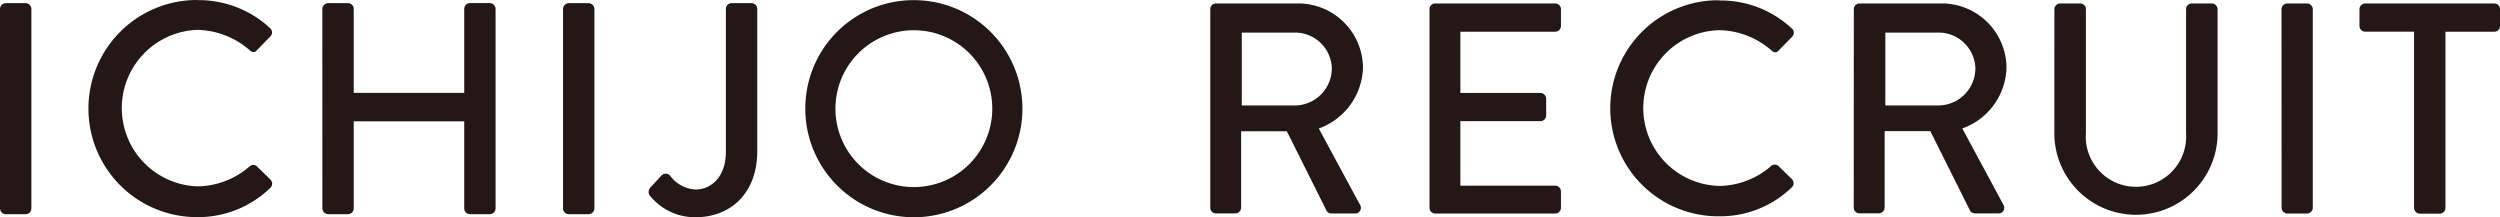 <svg xmlns="http://www.w3.org/2000/svg" width="340.519" height="29.593" viewBox="0 0 340.519 29.593"><g transform="translate(-5130.08 -7157.06)"><path d="M361.08,519.553a.807.807,0,0,1,.783-.783h2.709a.813.813,0,0,1,.783.783v27.185a.807.807,0,0,1-.783.783h-2.709a.807.807,0,0,1-.783-.783Z" transform="translate(4769 6638.718)" fill="#231815"/><path d="M395.877,518.078a14.276,14.276,0,0,1,9.947,3.811.765.765,0,0,1,.1,1.072l-.066.072-1.806,1.848c-.289.367-.656.367-1.024,0a11.139,11.139,0,0,0-7.111-2.752,10.663,10.663,0,0,0,.042,21.314,11,11,0,0,0,7.069-2.709.747.747,0,0,1,.981-.042l1.891,1.848a.783.783,0,0,1-.042,1.108h0a14.083,14.083,0,0,1-9.983,3.986,14.787,14.787,0,1,1,0-29.575h0Z" transform="translate(4761.038 6639)" fill="#231815"/><path d="M434,519.549a.807.807,0,0,1,.783-.783h2.709a.789.789,0,0,1,.783.777h0v11.44h15.052v-11.44a.783.783,0,0,1,.783-.783h2.709a.807.807,0,0,1,.777.783v27.184a.8.8,0,0,1-.777.783H454.11a.771.771,0,0,1-.783-.777h0V534.86H438.275v11.867a.783.783,0,0,1-.783.783h-2.709a.807.807,0,0,1-.777-.783Z" transform="translate(4739.985 6638.722)" fill="#231815"/><path d="M488.45,519.553a.807.807,0,0,1,.783-.783h2.709a.813.813,0,0,1,.783.783v27.185a.813.813,0,0,1-.783.783h-2.709a.807.807,0,0,1-.783-.783Z" transform="translate(4718.318 6638.718)" fill="#231815"/><path d="M508.028,543.907l1.481-1.6a.795.795,0,0,1,1.126-.133.885.885,0,0,1,.187.211,4.624,4.624,0,0,0,3.372,1.77c2.011,0,4.142-1.565,4.142-5.178V519.553a.783.783,0,0,1,.783-.783h2.709a.783.783,0,0,1,.783.777h0v19.387c0,5.708-3.613,9-8.429,9a7.9,7.9,0,0,1-6.25-3.01.873.873,0,0,1,.1-1.012Z" transform="translate(4710.614 6638.718)" fill="#231815"/><path d="M558,518.09a14.787,14.787,0,1,1-14.745,14.823h0a14.757,14.757,0,0,1,14.691-14.823Zm0,25.462a10.681,10.681,0,1,0-10.639-10.711v.072A10.675,10.675,0,0,0,558,543.552Z" transform="translate(4696.513 6638.988)" fill="#231815"/><path d="M634.87,519.616a.777.777,0,0,1,.771-.777h11.121a8.821,8.821,0,0,1,8.911,8.73h0a9.074,9.074,0,0,1-6.021,8.3l5.606,10.38a.771.771,0,0,1-.7,1.2h-3.191a.734.734,0,0,1-.65-.367L645.3,536.246h-6.226v10.416a.8.8,0,0,1-.771.777h-2.661a.771.771,0,0,1-.771-.771h0Zm11.566,13.12a5.07,5.07,0,0,0,4.991-5.064,5.009,5.009,0,0,0-4.991-4.865h-7.273v9.929Z" transform="translate(4660.057 6638.69)" fill="#231815"/><path d="M684.47,519.617a.771.771,0,0,1,.771-.777h16.353a.777.777,0,0,1,.777.777h0v2.294a.777.777,0,0,1-.777.777H688.673v8.339h10.91a.8.8,0,0,1,.777.777v2.288a.777.777,0,0,1-.777.777h-10.91v8.791h12.921a.771.771,0,0,1,.777.771h0v2.246a.777.777,0,0,1-.777.777H685.241a.771.771,0,0,1-.771-.771h0Z" transform="translate(4640.32 6638.69)" fill="#231815"/><path d="M740.275,518.152a14.191,14.191,0,0,1,9.886,3.805.765.765,0,0,1,.108,1.072l-.06.066-1.806,1.842c-.289.367-.656.367-1.03,0a11.067,11.067,0,0,0-7.1-2.74,10.609,10.609,0,0,0,.042,21.212,10.892,10.892,0,0,0,7.02-2.7.753.753,0,0,1,.981-.042l1.885,1.842a.777.777,0,0,1-.042,1.1h0a14,14,0,0,1-9.886,3.938,14.714,14.714,0,1,1,0-29.427Z" transform="translate(4623.971 6638.974)" fill="#231815"/><path d="M780.452,519.616a.777.777,0,0,1,.777-.777h11.121a8.821,8.821,0,0,1,8.9,8.73h0a9.061,9.061,0,0,1-6.021,8.3l5.593,10.38a.777.777,0,0,1-.235,1.072.765.765,0,0,1-.458.114h-3.191a.759.759,0,0,1-.65-.367l-5.419-10.838h-6.22v10.422a.807.807,0,0,1-.777.777h-2.655a.777.777,0,0,1-.777-.777h0Zm11.566,13.12a5.076,5.076,0,0,0,4.991-5.064,5.01,5.01,0,0,0-4.991-4.865h-7.273v9.929Z" transform="translate(4602.133 6638.69)" fill="#231815"/><path d="M825.826,519.617a.807.807,0,0,1,.783-.777h2.728a.783.783,0,0,1,.783.771h0v16.859a6.836,6.836,0,1,0,13.643.879,5.834,5.834,0,0,0,0-.795V519.617a.777.777,0,0,1,.777-.777h2.733a.813.813,0,0,1,.783.777v17.166a11.121,11.121,0,0,1-22.235,0Z" transform="translate(4584.077 6638.69)" fill="#231815"/><path d="M877.21,519.617a.8.8,0,0,1,.777-.777H880.7a.8.8,0,0,1,.771.777v27.058a.8.8,0,0,1-.771.777H878a.8.8,0,0,1-.777-.777Z" transform="translate(4563.628 6638.69)" fill="#231815"/><path d="M902.286,522.685h-6.653a.783.783,0,0,1-.783-.771h0v-2.288a.783.783,0,0,1,.777-.777h17.587a.777.777,0,0,1,.777.777v2.294a.777.777,0,0,1-.777.777h-6.653v24a.8.8,0,0,1-.771.777h-2.727a.8.8,0,0,1-.777-.777Z" transform="translate(4556.609 6638.686)" fill="#231815"/></g></svg>